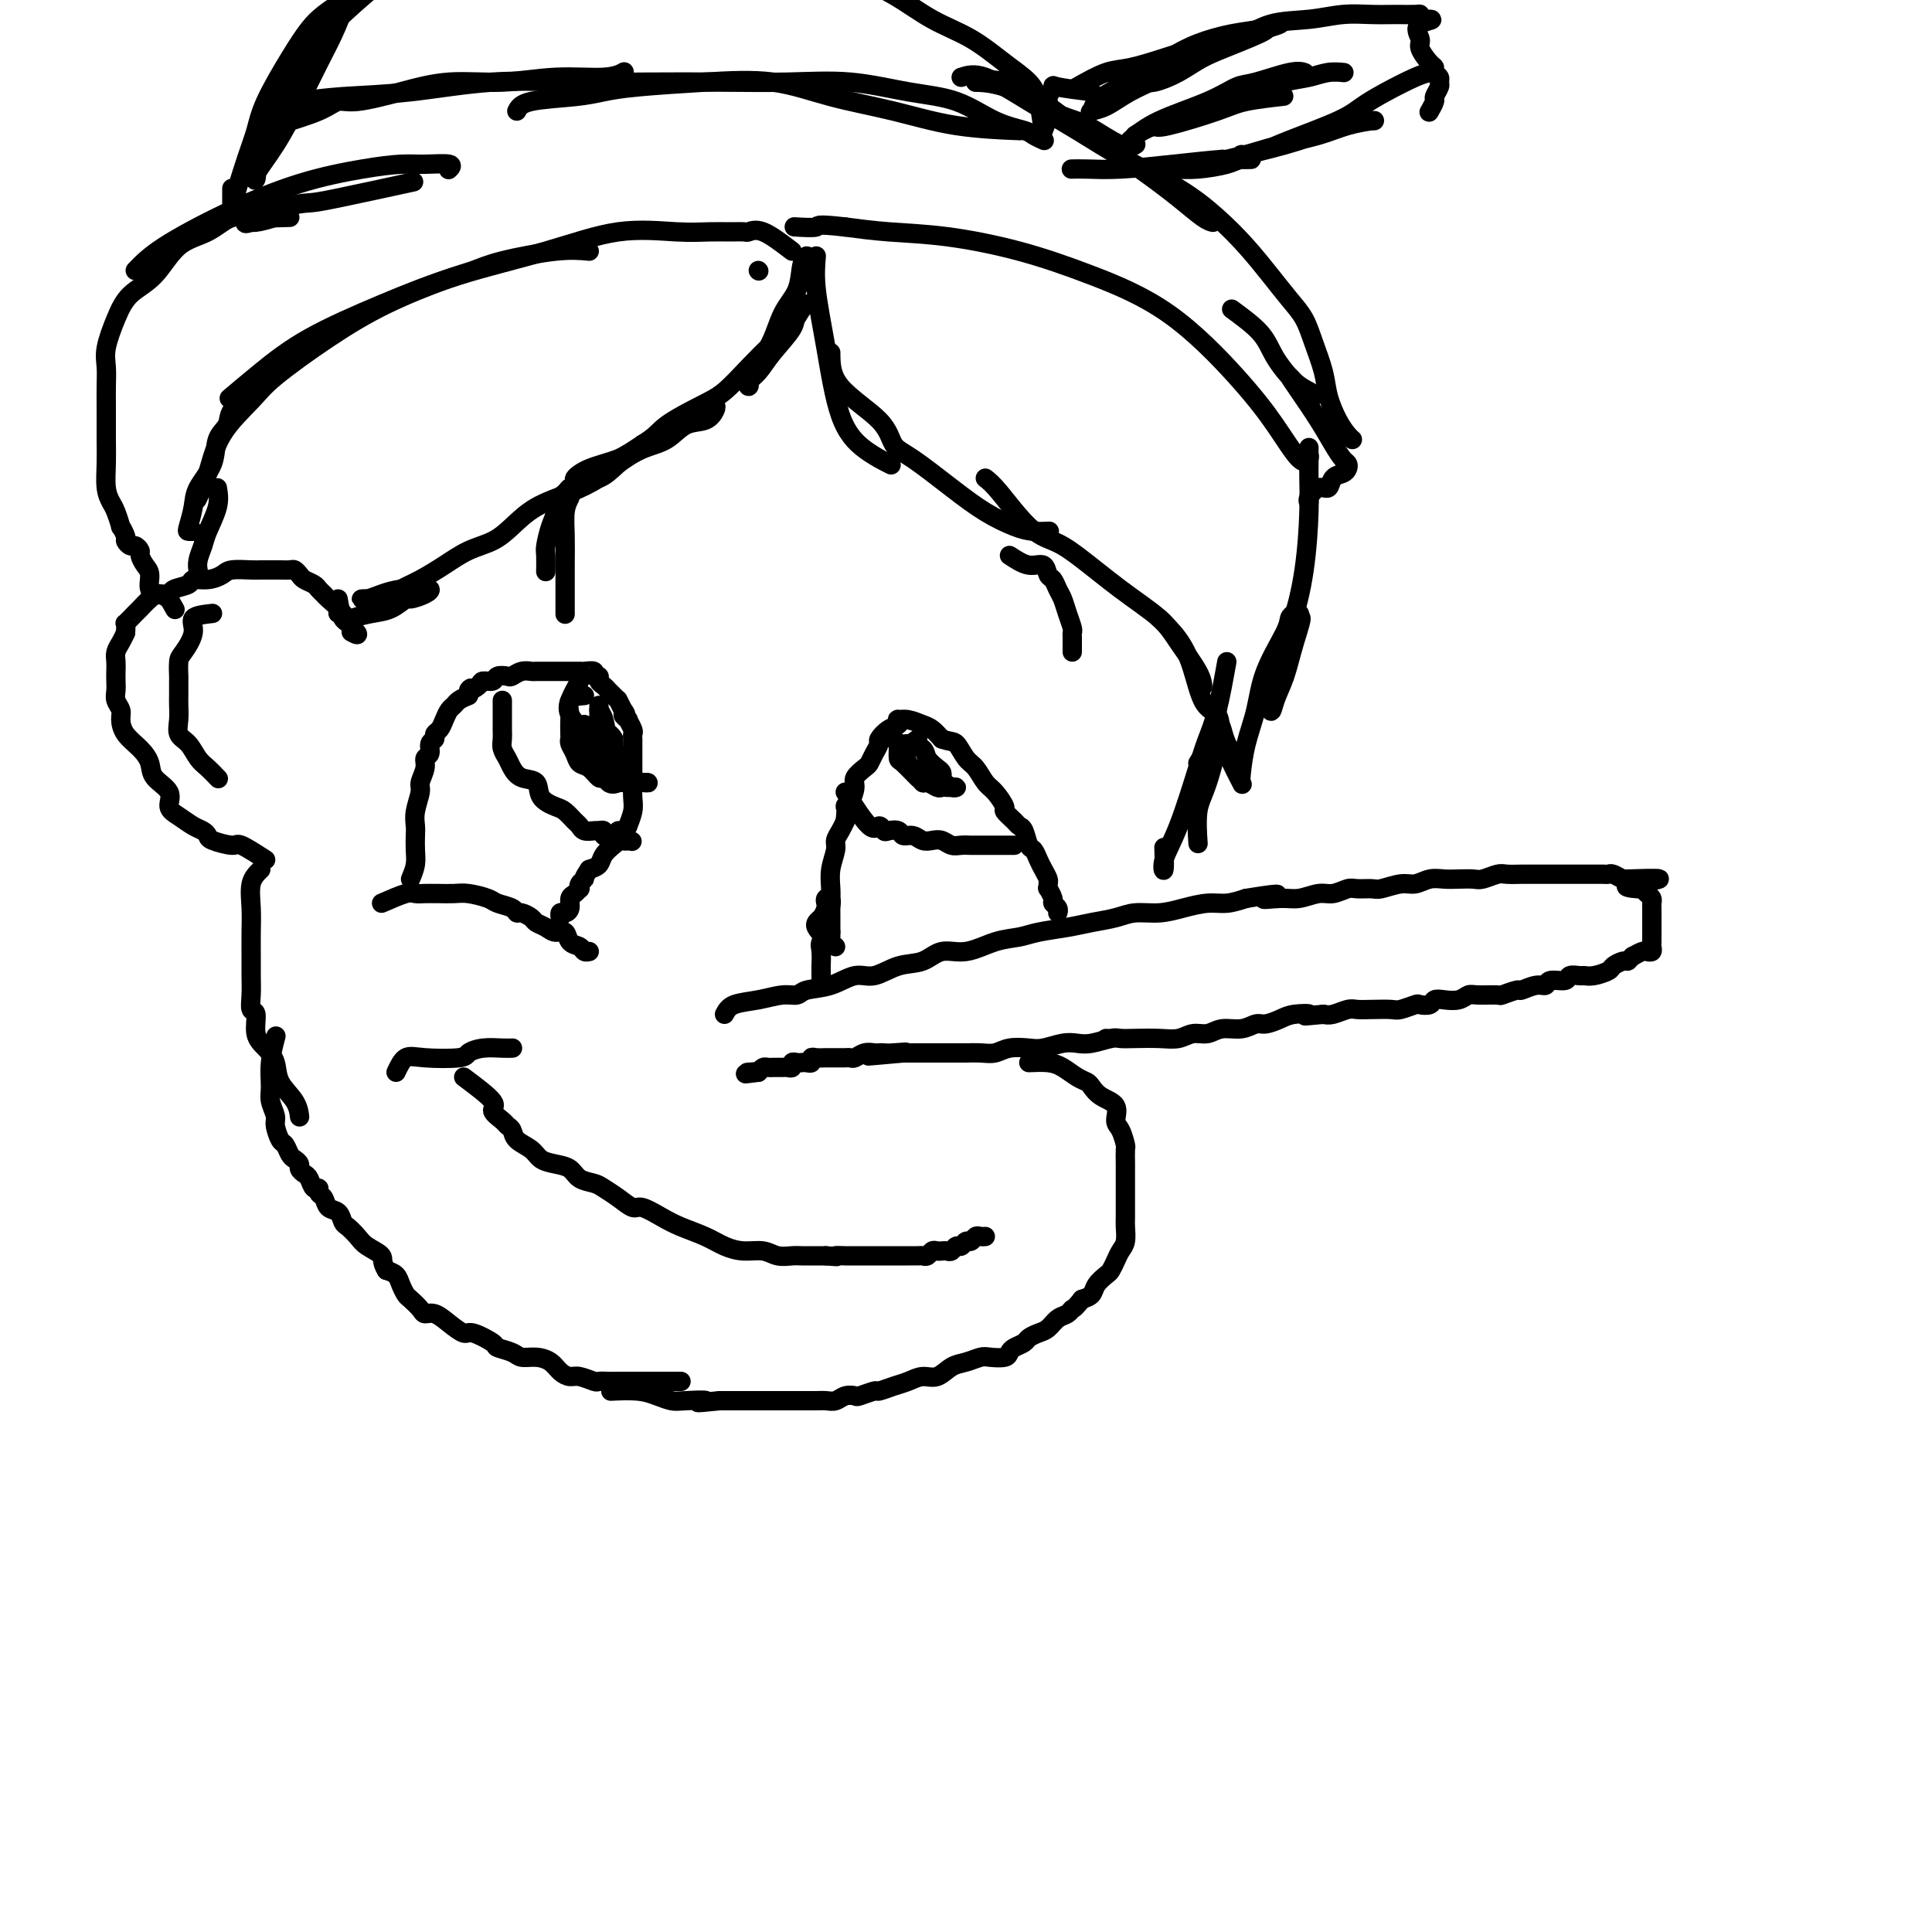 <svg viewBox='0 0 400 400' version='1.1' xmlns='http://www.w3.org/2000/svg' xmlns:xlink='http://www.w3.org/1999/xlink'><g fill='none' stroke='rgb(0,0,0)' stroke-width='4' stroke-linecap='round' stroke-linejoin='round'><path d='M79,187c1.932,-0.845 3.864,-1.691 5,-2c1.136,-0.309 1.477,-0.083 2,0c0.523,0.083 1.230,0.021 2,0c0.770,-0.021 1.604,-0.003 2,0c0.396,0.003 0.356,-0.010 1,0c0.644,0.010 1.973,0.044 3,0c1.027,-0.044 1.753,-0.165 3,0c1.247,0.165 3.016,0.618 4,1c0.984,0.382 1.185,0.694 2,1c0.815,0.306 2.245,0.607 3,1c0.755,0.393 0.835,0.878 1,1c0.165,0.122 0.414,-0.121 1,0c0.586,0.121 1.509,0.605 2,1c0.491,0.395 0.550,0.701 1,1c0.450,0.299 1.290,0.591 2,1c0.710,0.409 1.289,0.937 2,1c0.711,0.063 1.553,-0.337 2,0c0.447,0.337 0.498,1.411 1,2c0.502,0.589 1.454,0.694 2,1c0.546,0.306 0.685,0.813 1,1c0.315,0.187 0.804,0.053 1,0c0.196,-0.053 0.098,-0.027 0,0'/><path d='M85,182c0.422,-1.007 0.844,-2.015 1,-3c0.156,-0.985 0.046,-1.948 0,-3c-0.046,-1.052 -0.027,-2.192 0,-3c0.027,-0.808 0.064,-1.284 0,-2c-0.064,-0.716 -0.228,-1.673 0,-3c0.228,-1.327 0.850,-3.023 1,-4c0.150,-0.977 -0.171,-1.235 0,-2c0.171,-0.765 0.834,-2.036 1,-3c0.166,-0.964 -0.167,-1.620 0,-2c0.167,-0.380 0.832,-0.482 1,-1c0.168,-0.518 -0.162,-1.451 0,-2c0.162,-0.549 0.817,-0.714 1,-1c0.183,-0.286 -0.105,-0.692 0,-1c0.105,-0.308 0.605,-0.516 1,-1c0.395,-0.484 0.686,-1.243 1,-2c0.314,-0.757 0.651,-1.512 1,-2c0.349,-0.488 0.709,-0.708 1,-1c0.291,-0.292 0.512,-0.655 1,-1c0.488,-0.345 1.244,-0.673 2,-1'/><path d='M97,144c1.279,-2.504 -0.023,-1.263 0,-1c0.023,0.263 1.372,-0.452 2,-1c0.628,-0.548 0.535,-0.931 1,-1c0.465,-0.069 1.489,0.174 2,0c0.511,-0.174 0.508,-0.765 1,-1c0.492,-0.235 1.478,-0.116 2,0c0.522,0.116 0.581,0.227 1,0c0.419,-0.227 1.197,-0.793 2,-1c0.803,-0.207 1.629,-0.055 2,0c0.371,0.055 0.287,0.015 1,0c0.713,-0.015 2.223,-0.004 3,0c0.777,0.004 0.821,0.001 1,0c0.179,-0.001 0.495,0.000 1,0c0.505,-0.000 1.201,-0.001 2,0c0.799,0.001 1.702,0.004 2,0c0.298,-0.004 -0.007,-0.016 0,0c0.007,0.016 0.327,0.060 1,0c0.673,-0.060 1.700,-0.223 2,0c0.300,0.223 -0.127,0.833 0,1c0.127,0.167 0.807,-0.110 1,0c0.193,0.110 -0.102,0.608 0,1c0.102,0.392 0.602,0.680 1,1c0.398,0.320 0.694,0.673 1,1c0.306,0.327 0.621,0.629 1,1c0.379,0.371 0.823,0.811 1,1c0.177,0.189 0.086,0.128 0,0c-0.086,-0.128 -0.167,-0.322 0,0c0.167,0.322 0.584,1.161 1,2'/><path d='M129,147c1.173,1.396 0.104,0.885 0,1c-0.104,0.115 0.757,0.857 1,1c0.243,0.143 -0.131,-0.314 0,0c0.131,0.314 0.767,1.397 1,2c0.233,0.603 0.062,0.725 0,1c-0.062,0.275 -0.017,0.701 0,1c0.017,0.299 0.004,0.469 0,1c-0.004,0.531 -0.001,1.422 0,2c0.001,0.578 0.000,0.844 0,1c-0.000,0.156 0.001,0.204 0,1c-0.001,0.796 -0.004,2.340 0,3c0.004,0.660 0.016,0.435 0,1c-0.016,0.565 -0.060,1.921 0,3c0.060,1.079 0.222,1.882 0,3c-0.222,1.118 -0.830,2.551 -1,3c-0.170,0.449 0.099,-0.087 0,0c-0.099,0.087 -0.564,0.796 -1,1c-0.436,0.204 -0.842,-0.097 -1,0c-0.158,0.097 -0.069,0.593 0,1c0.069,0.407 0.118,0.725 0,1c-0.118,0.275 -0.403,0.507 -1,1c-0.597,0.493 -1.507,1.248 -2,2c-0.493,0.752 -0.569,1.501 -1,2c-0.431,0.499 -1.215,0.750 -2,1'/><path d='M122,180c-1.559,2.266 -0.956,1.931 -1,2c-0.044,0.069 -0.734,0.542 -1,1c-0.266,0.458 -0.109,0.900 0,1c0.109,0.100 0.170,-0.141 0,0c-0.170,0.141 -0.571,0.664 -1,1c-0.429,0.336 -0.885,0.486 -1,1c-0.115,0.514 0.113,1.392 0,2c-0.113,0.608 -0.566,0.947 -1,1c-0.434,0.053 -0.848,-0.178 -1,0c-0.152,0.178 -0.044,0.765 0,1c0.044,0.235 0.022,0.117 0,0'/><path d='M150,210c0.408,-0.764 0.817,-1.529 2,-2c1.183,-0.471 3.141,-0.650 5,-1c1.859,-0.350 3.621,-0.872 5,-1c1.379,-0.128 2.377,0.139 3,0c0.623,-0.139 0.871,-0.686 2,-1c1.129,-0.314 3.138,-0.397 5,-1c1.862,-0.603 3.578,-1.725 5,-2c1.422,-0.275 2.549,0.296 4,0c1.451,-0.296 3.226,-1.459 5,-2c1.774,-0.541 3.545,-0.459 5,-1c1.455,-0.541 2.592,-1.703 4,-2c1.408,-0.297 3.086,0.271 5,0c1.914,-0.271 4.065,-1.382 6,-2c1.935,-0.618 3.655,-0.743 5,-1c1.345,-0.257 2.315,-0.647 4,-1c1.685,-0.353 4.084,-0.668 6,-1c1.916,-0.332 3.347,-0.680 5,-1c1.653,-0.320 3.527,-0.612 5,-1c1.473,-0.388 2.547,-0.874 4,-1c1.453,-0.126 3.287,0.107 5,0c1.713,-0.107 3.304,-0.554 5,-1c1.696,-0.446 3.495,-0.889 5,-1c1.505,-0.111 2.716,0.111 4,0c1.284,-0.111 2.642,-0.556 4,-1'/><path d='M258,186c10.520,-1.697 5.321,-0.440 4,0c-1.321,0.440 1.236,0.061 3,0c1.764,-0.061 2.737,0.194 4,0c1.263,-0.194 2.818,-0.837 4,-1c1.182,-0.163 1.991,0.154 3,0c1.009,-0.154 2.216,-0.777 3,-1c0.784,-0.223 1.143,-0.045 2,0c0.857,0.045 2.210,-0.044 3,0c0.790,0.044 1.016,0.222 2,0c0.984,-0.222 2.728,-0.844 4,-1c1.272,-0.156 2.074,0.154 3,0c0.926,-0.154 1.976,-0.772 3,-1c1.024,-0.228 2.022,-0.065 3,0c0.978,0.065 1.938,0.031 3,0c1.062,-0.031 2.228,-0.061 3,0c0.772,0.061 1.150,0.212 2,0c0.850,-0.212 2.171,-0.789 3,-1c0.829,-0.211 1.167,-0.057 2,0c0.833,0.057 2.163,0.015 3,0c0.837,-0.015 1.183,-0.004 2,0c0.817,0.004 2.106,0.001 3,0c0.894,-0.001 1.394,-0.000 2,0c0.606,0.000 1.318,0.000 2,0c0.682,-0.000 1.335,0.000 2,0c0.665,-0.000 1.343,-0.001 2,0c0.657,0.001 1.293,0.004 2,0c0.707,-0.004 1.485,-0.015 2,0c0.515,0.015 0.767,0.056 1,0c0.233,-0.056 0.447,-0.207 1,0c0.553,0.207 1.444,0.774 2,1c0.556,0.226 0.778,0.113 1,0'/><path d='M337,182c12.400,-0.456 3.901,0.402 1,1c-2.901,0.598 -0.203,0.934 1,1c1.203,0.066 0.911,-0.137 1,0c0.089,0.137 0.560,0.615 1,1c0.440,0.385 0.850,0.677 1,1c0.150,0.323 0.040,0.678 0,1c-0.040,0.322 -0.011,0.611 0,1c0.011,0.389 0.003,0.877 0,1c-0.003,0.123 -0.001,-0.121 0,0c0.001,0.121 0.000,0.606 0,1c-0.000,0.394 -0.000,0.697 0,1c0.000,0.303 0.000,0.606 0,1c-0.000,0.394 -0.000,0.879 0,1c0.000,0.121 0.001,-0.121 0,0c-0.001,0.121 -0.003,0.607 0,1c0.003,0.393 0.013,0.693 0,1c-0.013,0.307 -0.048,0.621 0,1c0.048,0.379 0.178,0.823 0,1c-0.178,0.177 -0.663,0.086 -1,0c-0.337,-0.086 -0.525,-0.167 -1,0c-0.475,0.167 -1.238,0.584 -2,1'/><path d='M338,198c-0.816,0.704 -0.855,0.963 -1,1c-0.145,0.037 -0.396,-0.148 -1,0c-0.604,0.148 -1.561,0.628 -2,1c-0.439,0.372 -0.360,0.634 -1,1c-0.640,0.366 -2.001,0.834 -3,1c-0.999,0.166 -1.637,0.029 -2,0c-0.363,-0.029 -0.450,0.049 -1,0c-0.550,-0.049 -1.564,-0.224 -2,0c-0.436,0.224 -0.296,0.849 -1,1c-0.704,0.151 -2.252,-0.171 -3,0c-0.748,0.171 -0.695,0.834 -1,1c-0.305,0.166 -0.968,-0.166 -2,0c-1.032,0.166 -2.434,0.829 -3,1c-0.566,0.171 -0.298,-0.151 -1,0c-0.702,0.151 -2.375,0.776 -3,1c-0.625,0.224 -0.201,0.046 -1,0c-0.799,-0.046 -2.820,0.039 -4,0c-1.180,-0.039 -1.519,-0.203 -2,0c-0.481,0.203 -1.103,0.773 -2,1c-0.897,0.227 -2.070,0.112 -3,0c-0.930,-0.112 -1.618,-0.223 -2,0c-0.382,0.223 -0.457,0.778 -1,1c-0.543,0.222 -1.556,0.112 -2,0c-0.444,-0.112 -0.321,-0.226 -1,0c-0.679,0.226 -2.159,0.792 -3,1c-0.841,0.208 -1.044,0.060 -2,0c-0.956,-0.060 -2.665,-0.030 -4,0c-1.335,0.030 -2.296,0.060 -3,0c-0.704,-0.060 -1.151,-0.208 -2,0c-0.849,0.208 -2.100,0.774 -3,1c-0.900,0.226 -1.450,0.113 -2,0'/><path d='M274,210c-6.259,0.630 -3.406,0.206 -3,0c0.406,-0.206 -1.636,-0.195 -3,0c-1.364,0.195 -2.049,0.573 -3,1c-0.951,0.427 -2.169,0.903 -3,1c-0.831,0.097 -1.275,-0.185 -2,0c-0.725,0.185 -1.730,0.838 -3,1c-1.270,0.162 -2.806,-0.167 -4,0c-1.194,0.167 -2.045,0.829 -3,1c-0.955,0.171 -2.014,-0.150 -3,0c-0.986,0.150 -1.901,0.771 -3,1c-1.099,0.229 -2.384,0.065 -4,0c-1.616,-0.065 -3.563,-0.031 -5,0c-1.437,0.031 -2.365,0.060 -3,0c-0.635,-0.060 -0.978,-0.209 -2,0c-1.022,0.209 -2.723,0.774 -4,1c-1.277,0.226 -2.131,0.112 -3,0c-0.869,-0.112 -1.755,-0.222 -3,0c-1.245,0.222 -2.850,0.778 -4,1c-1.150,0.222 -1.846,0.112 -3,0c-1.154,-0.112 -2.767,-0.226 -4,0c-1.233,0.226 -2.087,0.793 -3,1c-0.913,0.207 -1.884,0.056 -3,0c-1.116,-0.056 -2.377,-0.015 -3,0c-0.623,0.015 -0.609,0.004 -1,0c-0.391,-0.004 -1.189,-0.001 -2,0c-0.811,0.001 -1.636,0.000 -2,0c-0.364,-0.000 -0.269,-0.000 -1,0c-0.731,0.000 -2.289,0.000 -3,0c-0.711,-0.000 -0.576,-0.000 -1,0c-0.424,0.000 -1.407,0.000 -2,0c-0.593,-0.000 -0.797,-0.000 -1,0'/><path d='M187,218c-13.654,1.238 -4.288,0.332 -1,0c3.288,-0.332 0.497,-0.090 -1,0c-1.497,0.090 -1.700,0.028 -2,0c-0.300,-0.028 -0.696,-0.022 -1,0c-0.304,0.022 -0.515,0.058 -1,0c-0.485,-0.058 -1.243,-0.212 -2,0c-0.757,0.212 -1.513,0.789 -2,1c-0.487,0.211 -0.704,0.057 -1,0c-0.296,-0.057 -0.671,-0.015 -1,0c-0.329,0.015 -0.612,0.004 -1,0c-0.388,-0.004 -0.881,-0.001 -1,0c-0.119,0.001 0.136,-0.001 0,0c-0.136,0.001 -0.663,0.004 -1,0c-0.337,-0.004 -0.486,-0.015 -1,0c-0.514,0.015 -1.395,0.057 -2,0c-0.605,-0.057 -0.935,-0.211 -1,0c-0.065,0.211 0.136,0.788 0,1c-0.136,0.212 -0.610,0.061 -1,0c-0.390,-0.061 -0.696,-0.030 -1,0c-0.304,0.030 -0.606,0.061 -1,0c-0.394,-0.061 -0.879,-0.212 -1,0c-0.121,0.212 0.121,0.789 0,1c-0.121,0.211 -0.606,0.056 -1,0c-0.394,-0.056 -0.697,-0.015 -1,0c-0.303,0.015 -0.606,0.003 -1,0c-0.394,-0.003 -0.879,0.002 -1,0c-0.121,-0.002 0.122,-0.011 0,0c-0.122,0.011 -0.610,0.041 -1,0c-0.390,-0.041 -0.683,-0.155 -1,0c-0.317,0.155 -0.659,0.577 -1,1'/><path d='M157,222c-4.810,0.619 -1.833,0.167 -1,0c0.833,-0.167 -0.476,-0.048 -1,0c-0.524,0.048 -0.262,0.024 0,0'/><path d='M173,196c-1.774,-1.519 -3.548,-3.037 -4,-4c-0.452,-0.963 0.419,-1.370 1,-2c0.581,-0.630 0.874,-1.483 1,-2c0.126,-0.517 0.086,-0.698 0,-1c-0.086,-0.302 -0.219,-0.724 0,-1c0.219,-0.276 0.791,-0.404 1,0c0.209,0.404 0.056,1.342 0,2c-0.056,0.658 -0.015,1.036 0,2c0.015,0.964 0.004,2.512 0,3c-0.004,0.488 -0.001,-0.085 0,0c0.001,0.085 0.001,0.827 0,1c-0.001,0.173 -0.001,-0.224 0,-1c0.001,-0.776 0.004,-1.930 0,-3c-0.004,-1.070 -0.016,-2.054 0,-3c0.016,-0.946 0.060,-1.853 0,-3c-0.060,-1.147 -0.223,-2.534 0,-4c0.223,-1.466 0.833,-3.012 1,-4c0.167,-0.988 -0.109,-1.420 0,-2c0.109,-0.580 0.603,-1.309 1,-2c0.397,-0.691 0.699,-1.346 1,-2'/><path d='M175,170c0.422,-4.219 -0.024,-3.267 0,-3c0.024,0.267 0.517,-0.151 1,-1c0.483,-0.849 0.955,-2.128 1,-3c0.045,-0.872 -0.338,-1.337 0,-2c0.338,-0.663 1.395,-1.525 2,-2c0.605,-0.475 0.756,-0.565 1,-1c0.244,-0.435 0.581,-1.215 1,-2c0.419,-0.785 0.922,-1.573 1,-2c0.078,-0.427 -0.268,-0.492 0,-1c0.268,-0.508 1.148,-1.457 2,-2c0.852,-0.543 1.674,-0.678 2,-1c0.326,-0.322 0.156,-0.830 0,-1c-0.156,-0.170 -0.299,-0.001 0,0c0.299,0.001 1.039,-0.165 2,0c0.961,0.165 2.143,0.660 3,1c0.857,0.340 1.388,0.526 2,1c0.612,0.474 1.306,1.237 2,2'/><path d='M195,153c1.976,0.684 2.416,0.394 3,1c0.584,0.606 1.313,2.106 2,3c0.687,0.894 1.331,1.180 2,2c0.669,0.820 1.363,2.174 2,3c0.637,0.826 1.217,1.125 2,2c0.783,0.875 1.768,2.326 2,3c0.232,0.674 -0.289,0.569 0,1c0.289,0.431 1.387,1.396 2,2c0.613,0.604 0.742,0.847 1,1c0.258,0.153 0.646,0.215 1,1c0.354,0.785 0.673,2.294 1,3c0.327,0.706 0.662,0.608 1,1c0.338,0.392 0.679,1.272 1,2c0.321,0.728 0.621,1.304 1,2c0.379,0.696 0.838,1.514 1,2c0.162,0.486 0.028,0.641 0,1c-0.028,0.359 0.049,0.922 0,1c-0.049,0.078 -0.223,-0.329 0,0c0.223,0.329 0.844,1.395 1,2c0.156,0.605 -0.154,0.751 0,1c0.154,0.249 0.773,0.603 1,1c0.227,0.397 0.061,0.838 0,1c-0.061,0.162 -0.017,0.046 0,0c0.017,-0.046 0.009,-0.023 0,0'/><path d='M172,193c-0.845,0.703 -1.691,1.407 -2,2c-0.309,0.593 -0.083,1.077 0,2c0.083,0.923 0.022,2.286 0,3c-0.022,0.714 -0.006,0.779 0,1c0.006,0.221 0.002,0.598 0,1c-0.002,0.402 -0.000,0.829 0,1c0.000,0.171 0.000,0.085 0,0'/><path d='M121,144c-1.268,0.091 -2.536,0.181 -3,1c-0.464,0.819 -0.125,2.365 0,3c0.125,0.635 0.037,0.358 0,1c-0.037,0.642 -0.022,2.204 0,3c0.022,0.796 0.050,0.828 0,1c-0.050,0.172 -0.178,0.485 0,1c0.178,0.515 0.663,1.233 1,2c0.337,0.767 0.528,1.582 1,2c0.472,0.418 1.227,0.438 2,1c0.773,0.562 1.565,1.667 2,2c0.435,0.333 0.512,-0.107 1,0c0.488,0.107 1.388,0.761 2,1c0.612,0.239 0.938,0.064 1,0c0.062,-0.064 -0.138,-0.017 0,0c0.138,0.017 0.615,0.005 1,0c0.385,-0.005 0.678,-0.001 1,0c0.322,0.001 0.674,0.000 1,0c0.326,-0.000 0.626,-0.000 1,0c0.374,0.000 0.821,0.000 1,0c0.179,-0.000 0.089,-0.000 0,0'/><path d='M133,162c1.622,0.156 1.178,0.044 1,0c-0.178,-0.044 -0.089,-0.022 0,0'/><path d='M120,141c-0.786,1.427 -1.571,2.854 -2,4c-0.429,1.146 -0.500,2.013 0,3c0.500,0.987 1.573,2.096 2,3c0.427,0.904 0.209,1.603 0,2c-0.209,0.397 -0.410,0.492 0,1c0.410,0.508 1.430,1.427 2,2c0.570,0.573 0.689,0.798 1,1c0.311,0.202 0.816,0.382 1,0c0.184,-0.382 0.049,-1.324 0,-2c-0.049,-0.676 -0.013,-1.086 0,-2c0.013,-0.914 0.003,-2.333 0,-3c-0.003,-0.667 -0.001,-0.581 0,-1c0.001,-0.419 -0.001,-1.342 0,-2c0.001,-0.658 0.003,-1.050 0,-1c-0.003,0.050 -0.012,0.542 0,1c0.012,0.458 0.045,0.882 0,2c-0.045,1.118 -0.170,2.929 0,4c0.170,1.071 0.633,1.400 1,2c0.367,0.600 0.637,1.469 1,2c0.363,0.531 0.818,0.723 1,0c0.182,-0.723 0.091,-2.362 0,-4'/><path d='M127,153c-0.318,-0.988 -1.614,-1.458 -2,-2c-0.386,-0.542 0.139,-1.156 0,-2c-0.139,-0.844 -0.941,-1.918 -1,-2c-0.059,-0.082 0.625,0.828 1,2c0.375,1.172 0.440,2.605 1,4c0.560,1.395 1.616,2.751 2,4c0.384,1.249 0.097,2.391 0,3c-0.097,0.609 -0.004,0.687 0,1c0.004,0.313 -0.083,0.863 0,1c0.083,0.137 0.334,-0.137 0,0c-0.334,0.137 -1.252,0.686 -2,0c-0.748,-0.686 -1.326,-2.605 -2,-4c-0.674,-1.395 -1.445,-2.265 -2,-3c-0.555,-0.735 -0.895,-1.335 -1,-2c-0.105,-0.665 0.023,-1.395 0,-2c-0.023,-0.605 -0.199,-1.086 0,-1c0.199,0.086 0.771,0.739 1,1c0.229,0.261 0.114,0.131 0,0'/><path d='M190,153c-0.792,0.549 -1.583,1.099 -2,2c-0.417,0.901 -0.459,2.154 0,3c0.459,0.846 1.418,1.284 2,2c0.582,0.716 0.786,1.708 1,2c0.214,0.292 0.438,-0.118 1,0c0.562,0.118 1.461,0.763 2,1c0.539,0.237 0.716,0.064 1,0c0.284,-0.064 0.674,-0.021 1,0c0.326,0.021 0.589,0.020 1,0c0.411,-0.020 0.971,-0.059 1,0c0.029,0.059 -0.472,0.215 -1,0c-0.528,-0.215 -1.084,-0.802 -2,-1c-0.916,-0.198 -2.193,-0.007 -3,0c-0.807,0.007 -1.144,-0.169 -2,-1c-0.856,-0.831 -2.229,-2.315 -3,-3c-0.771,-0.685 -0.938,-0.569 -1,-1c-0.062,-0.431 -0.018,-1.409 0,-2c0.018,-0.591 0.009,-0.796 0,-1'/><path d='M186,154c-1.003,-1.228 -0.511,-0.298 0,0c0.511,0.298 1.041,-0.037 2,0c0.959,0.037 2.348,0.444 3,1c0.652,0.556 0.567,1.259 1,2c0.433,0.741 1.384,1.518 2,2c0.616,0.482 0.897,0.668 1,1c0.103,0.332 0.030,0.809 0,1c-0.030,0.191 -0.015,0.095 0,0'/><path d='M175,164c1.913,2.988 3.826,5.977 5,7c1.174,1.023 1.609,0.082 2,0c0.391,-0.082 0.738,0.695 1,1c0.262,0.305 0.440,0.138 1,0c0.560,-0.138 1.501,-0.247 2,0c0.499,0.247 0.556,0.850 1,1c0.444,0.150 1.274,-0.152 2,0c0.726,0.152 1.349,0.759 2,1c0.651,0.241 1.329,0.117 2,0c0.671,-0.117 1.336,-0.228 2,0c0.664,0.228 1.329,0.793 2,1c0.671,0.207 1.350,0.055 2,0c0.650,-0.055 1.273,-0.015 2,0c0.727,0.015 1.558,0.004 2,0c0.442,-0.004 0.496,-0.001 1,0c0.504,0.001 1.458,0.000 2,0c0.542,-0.000 0.671,-0.000 1,0c0.329,0.000 0.859,0.000 1,0c0.141,-0.000 -0.107,-0.000 0,0c0.107,0.000 0.567,0.000 1,0c0.433,-0.000 0.838,-0.000 1,0c0.162,0.000 0.081,0.000 0,0'/><path d='M104,145c0.002,0.976 0.004,1.952 0,3c-0.004,1.048 -0.012,2.167 0,3c0.012,0.833 0.046,1.379 0,2c-0.046,0.621 -0.173,1.316 0,2c0.173,0.684 0.646,1.355 1,2c0.354,0.645 0.588,1.262 1,2c0.412,0.738 1.002,1.597 2,2c0.998,0.403 2.404,0.349 3,1c0.596,0.651 0.384,2.005 1,3c0.616,0.995 2.062,1.629 3,2c0.938,0.371 1.368,0.478 2,1c0.632,0.522 1.466,1.460 2,2c0.534,0.540 0.769,0.681 1,1c0.231,0.319 0.458,0.817 1,1c0.542,0.183 1.398,0.053 2,0c0.602,-0.053 0.949,-0.028 1,0c0.051,0.028 -0.194,0.060 0,0c0.194,-0.060 0.826,-0.212 1,0c0.174,0.212 -0.112,0.788 0,1c0.112,0.212 0.621,0.061 1,0c0.379,-0.061 0.626,-0.030 1,0c0.374,0.030 0.873,0.060 1,0c0.127,-0.060 -0.120,-0.208 0,0c0.120,0.208 0.606,0.774 1,1c0.394,0.226 0.697,0.113 1,0'/><path d='M130,174c1.500,0.333 0.750,0.167 0,0'/><path d='M128,96c-1.404,1.330 -2.809,2.660 -4,3c-1.191,0.340 -2.169,-0.309 -3,0c-0.831,0.309 -1.514,1.577 -2,2c-0.486,0.423 -0.774,0.002 -1,0c-0.226,-0.002 -0.390,0.416 -1,1c-0.610,0.584 -1.666,1.334 -2,2c-0.334,0.666 0.054,1.247 0,2c-0.054,0.753 -0.550,1.677 -1,3c-0.450,1.323 -0.852,3.045 -1,4c-0.148,0.955 -0.040,1.142 0,2c0.040,0.858 0.011,2.388 0,3c-0.011,0.612 -0.006,0.306 0,0'/><path d='M209,115c1.375,0.901 2.750,1.803 4,2c1.250,0.197 2.377,-0.310 3,0c0.623,0.310 0.744,1.436 1,2c0.256,0.564 0.647,0.564 1,1c0.353,0.436 0.669,1.307 1,2c0.331,0.693 0.677,1.207 1,2c0.323,0.793 0.622,1.865 1,3c0.378,1.135 0.833,2.332 1,3c0.167,0.668 0.045,0.806 0,1c-0.045,0.194 -0.012,0.444 0,1c0.012,0.556 0.003,1.419 0,2c-0.003,0.581 -0.001,0.880 0,1c0.001,0.120 0.000,0.060 0,0'/><path d='M82,222c0.593,-1.262 1.186,-2.524 2,-3c0.814,-0.476 1.849,-0.166 4,0c2.151,0.166 5.417,0.188 7,0c1.583,-0.188 1.482,-0.586 2,-1c0.518,-0.414 1.655,-0.843 3,-1c1.345,-0.157 2.896,-0.042 4,0c1.104,0.042 1.759,0.011 2,0c0.241,-0.011 0.069,-0.003 0,0c-0.069,0.003 -0.034,0.002 0,0'/><path d='M96,223c2.590,1.941 5.181,3.881 6,5c0.819,1.119 -0.133,1.416 0,2c0.133,0.584 1.352,1.455 2,2c0.648,0.545 0.725,0.766 1,1c0.275,0.234 0.748,0.483 1,1c0.252,0.517 0.284,1.303 1,2c0.716,0.697 2.116,1.304 3,2c0.884,0.696 1.252,1.482 2,2c0.748,0.518 1.876,0.768 3,1c1.124,0.232 2.243,0.446 3,1c0.757,0.554 1.152,1.449 2,2c0.848,0.551 2.151,0.759 3,1c0.849,0.241 1.245,0.515 2,1c0.755,0.485 1.870,1.179 3,2c1.130,0.821 2.276,1.767 3,2c0.724,0.233 1.025,-0.246 2,0c0.975,0.246 2.623,1.219 4,2c1.377,0.781 2.483,1.371 4,2c1.517,0.629 3.445,1.297 5,2c1.555,0.703 2.738,1.442 4,2c1.262,0.558 2.603,0.934 4,1c1.397,0.066 2.849,-0.178 4,0c1.151,0.178 2.002,0.780 3,1c0.998,0.220 2.144,0.059 3,0c0.856,-0.059 1.423,-0.016 2,0c0.577,0.016 1.165,0.005 2,0c0.835,-0.005 1.918,-0.002 3,0'/><path d='M171,260c3.602,0.309 2.106,0.083 2,0c-0.106,-0.083 1.179,-0.022 2,0c0.821,0.022 1.179,0.006 2,0c0.821,-0.006 2.107,-0.002 3,0c0.893,0.002 1.395,0.001 2,0c0.605,-0.001 1.314,-0.000 2,0c0.686,0.000 1.350,0.001 2,0c0.650,-0.001 1.288,-0.004 2,0c0.712,0.004 1.500,0.015 2,0c0.500,-0.015 0.711,-0.057 1,0c0.289,0.057 0.655,0.211 1,0c0.345,-0.211 0.670,-0.788 1,-1c0.330,-0.212 0.666,-0.061 1,0c0.334,0.061 0.667,0.032 1,0c0.333,-0.032 0.667,-0.065 1,0c0.333,0.065 0.667,0.229 1,0c0.333,-0.229 0.667,-0.850 1,-1c0.333,-0.150 0.666,0.170 1,0c0.334,-0.170 0.667,-0.830 1,-1c0.333,-0.170 0.664,0.151 1,0c0.336,-0.151 0.678,-0.772 1,-1c0.322,-0.228 0.625,-0.061 1,0c0.375,0.061 0.821,0.018 1,0c0.179,-0.018 0.089,-0.009 0,0'/><path d='M213,220c1.427,-0.059 2.854,-0.119 4,0c1.146,0.119 2.010,0.416 3,1c0.990,0.584 2.105,1.454 3,2c0.895,0.546 1.570,0.769 2,1c0.430,0.231 0.615,0.469 1,1c0.385,0.531 0.968,1.355 2,2c1.032,0.645 2.511,1.113 3,2c0.489,0.887 -0.013,2.194 0,3c0.013,0.806 0.539,1.112 1,2c0.461,0.888 0.856,2.359 1,3c0.144,0.641 0.039,0.454 0,1c-0.039,0.546 -0.010,1.827 0,3c0.010,1.173 0.003,2.239 0,3c-0.003,0.761 0.000,1.219 0,2c-0.000,0.781 -0.003,1.886 0,3c0.003,1.114 0.012,2.238 0,3c-0.012,0.762 -0.045,1.164 0,2c0.045,0.836 0.168,2.107 0,3c-0.168,0.893 -0.626,1.408 -1,2c-0.374,0.592 -0.663,1.262 -1,2c-0.337,0.738 -0.723,1.546 -1,2c-0.277,0.454 -0.445,0.555 -1,1c-0.555,0.445 -1.495,1.235 -2,2c-0.505,0.765 -0.573,1.504 -1,2c-0.427,0.496 -1.214,0.748 -2,1'/><path d='M224,269c-1.810,2.257 -1.836,1.900 -2,2c-0.164,0.100 -0.468,0.657 -1,1c-0.532,0.343 -1.293,0.473 -2,1c-0.707,0.527 -1.359,1.451 -2,2c-0.641,0.549 -1.271,0.724 -2,1c-0.729,0.276 -1.555,0.652 -2,1c-0.445,0.348 -0.507,0.668 -1,1c-0.493,0.332 -1.415,0.677 -2,1c-0.585,0.323 -0.831,0.626 -1,1c-0.169,0.374 -0.261,0.820 -1,1c-0.739,0.180 -2.126,0.094 -3,0c-0.874,-0.094 -1.234,-0.198 -2,0c-0.766,0.198 -1.937,0.697 -3,1c-1.063,0.303 -2.016,0.410 -3,1c-0.984,0.590 -1.998,1.665 -3,2c-1.002,0.335 -1.993,-0.069 -3,0c-1.007,0.069 -2.032,0.611 -3,1c-0.968,0.389 -1.880,0.626 -3,1c-1.120,0.374 -2.450,0.884 -3,1c-0.550,0.116 -0.321,-0.161 -1,0c-0.679,0.161 -2.265,0.761 -3,1c-0.735,0.239 -0.619,0.117 -1,0c-0.381,-0.117 -1.259,-0.227 -2,0c-0.741,0.227 -1.344,0.793 -2,1c-0.656,0.207 -1.363,0.055 -2,0c-0.637,-0.055 -1.202,-0.015 -2,0c-0.798,0.015 -1.827,0.004 -3,0c-1.173,-0.004 -2.490,-0.001 -4,0c-1.510,0.001 -3.214,0.000 -5,0c-1.786,-0.000 -3.653,-0.000 -5,0c-1.347,0.000 -2.173,0.000 -3,0'/><path d='M149,290c-7.437,0.777 -3.530,0.218 -3,0c0.530,-0.218 -2.318,-0.097 -4,0c-1.682,0.097 -2.199,0.170 -3,0c-0.801,-0.170 -1.885,-0.582 -3,-1c-1.115,-0.418 -2.262,-0.843 -4,-1c-1.738,-0.157 -4.068,-0.045 -5,0c-0.932,0.045 -0.466,0.022 0,0'/><path d='M141,286c-3.407,0.000 -6.815,0.000 -8,0c-1.185,-0.000 -0.148,-0.000 0,0c0.148,0.000 -0.593,0.000 -1,0c-0.407,-0.000 -0.480,-0.000 -1,0c-0.520,0.000 -1.485,0.001 -2,0c-0.515,-0.001 -0.578,-0.004 -1,0c-0.422,0.004 -1.201,0.016 -2,0c-0.799,-0.016 -1.618,-0.059 -2,0c-0.382,0.059 -0.328,0.220 -1,0c-0.672,-0.220 -2.069,-0.819 -3,-1c-0.931,-0.181 -1.394,0.057 -2,0c-0.606,-0.057 -1.354,-0.411 -2,-1c-0.646,-0.589 -1.190,-1.415 -2,-2c-0.810,-0.585 -1.888,-0.929 -3,-1c-1.112,-0.071 -2.259,0.131 -3,0c-0.741,-0.131 -1.076,-0.594 -2,-1c-0.924,-0.406 -2.439,-0.755 -3,-1c-0.561,-0.245 -0.170,-0.385 -1,-1c-0.830,-0.615 -2.881,-1.705 -4,-2c-1.119,-0.295 -1.307,0.206 -2,0c-0.693,-0.206 -1.891,-1.120 -3,-2c-1.109,-0.880 -2.128,-1.727 -3,-2c-0.872,-0.273 -1.596,0.026 -2,0c-0.404,-0.026 -0.489,-0.378 -1,-1c-0.511,-0.622 -1.449,-1.515 -2,-2c-0.551,-0.485 -0.715,-0.563 -1,-1c-0.285,-0.437 -0.692,-1.233 -1,-2c-0.308,-0.767 -0.517,-1.505 -1,-2c-0.483,-0.495 -1.242,-0.748 -2,-1'/><path d='M80,263c-1.152,-1.820 -0.533,-2.370 -1,-3c-0.467,-0.630 -2.022,-1.339 -3,-2c-0.978,-0.661 -1.379,-1.275 -2,-2c-0.621,-0.725 -1.461,-1.560 -2,-2c-0.539,-0.440 -0.775,-0.485 -1,-1c-0.225,-0.515 -0.438,-1.501 -1,-2c-0.562,-0.499 -1.474,-0.510 -2,-1c-0.526,-0.490 -0.666,-1.459 -1,-2c-0.334,-0.541 -0.863,-0.656 -1,-1c-0.137,-0.344 0.117,-0.918 0,-1c-0.117,-0.082 -0.605,0.329 -1,0c-0.395,-0.329 -0.697,-1.398 -1,-2c-0.303,-0.602 -0.606,-0.738 -1,-1c-0.394,-0.262 -0.879,-0.652 -1,-1c-0.121,-0.348 0.123,-0.655 0,-1c-0.123,-0.345 -0.611,-0.729 -1,-1c-0.389,-0.271 -0.678,-0.428 -1,-1c-0.322,-0.572 -0.679,-1.560 -1,-2c-0.321,-0.440 -0.608,-0.332 -1,-1c-0.392,-0.668 -0.891,-2.112 -1,-3c-0.109,-0.888 0.171,-1.219 0,-2c-0.171,-0.781 -0.792,-2.010 -1,-3c-0.208,-0.990 -0.004,-1.740 0,-3c0.004,-1.260 -0.191,-3.032 0,-5c0.191,-1.968 0.769,-4.134 1,-5c0.231,-0.866 0.116,-0.433 0,0'/><path d='M54,180c-0.845,0.820 -1.691,1.639 -2,3c-0.309,1.361 -0.083,3.263 0,5c0.083,1.737 0.021,3.310 0,5c-0.021,1.690 -0.001,3.497 0,5c0.001,1.503 -0.015,2.703 0,4c0.015,1.297 0.062,2.693 0,4c-0.062,1.307 -0.234,2.526 0,3c0.234,0.474 0.873,0.202 1,1c0.127,0.798 -0.257,2.667 0,4c0.257,1.333 1.155,2.130 2,3c0.845,0.870 1.638,1.813 2,3c0.362,1.187 0.293,2.617 1,4c0.707,1.383 2.190,2.718 3,4c0.810,1.282 0.946,2.509 1,3c0.054,0.491 0.027,0.245 0,0'/><path d='M55,178c-2.001,-1.292 -4.003,-2.584 -5,-3c-0.997,-0.416 -0.990,0.044 -2,0c-1.010,-0.044 -3.036,-0.592 -4,-1c-0.964,-0.408 -0.865,-0.675 -1,-1c-0.135,-0.325 -0.502,-0.709 -1,-1c-0.498,-0.291 -1.125,-0.490 -2,-1c-0.875,-0.510 -1.999,-1.333 -3,-2c-1.001,-0.667 -1.881,-1.179 -2,-2c-0.119,-0.821 0.522,-1.952 0,-3c-0.522,-1.048 -2.207,-2.014 -3,-3c-0.793,-0.986 -0.695,-1.993 -1,-3c-0.305,-1.007 -1.014,-2.013 -2,-3c-0.986,-0.987 -2.250,-1.955 -3,-3c-0.750,-1.045 -0.986,-2.167 -1,-3c-0.014,-0.833 0.192,-1.378 0,-2c-0.192,-0.622 -0.783,-1.321 -1,-2c-0.217,-0.679 -0.059,-1.337 0,-2c0.059,-0.663 0.019,-1.332 0,-2c-0.019,-0.668 -0.016,-1.334 0,-2c0.016,-0.666 0.046,-1.333 0,-2c-0.046,-0.667 -0.166,-1.333 0,-2c0.166,-0.667 0.619,-1.333 1,-2c0.381,-0.667 0.691,-1.333 1,-2'/><path d='M26,131c0.197,-2.506 -0.309,-1.772 0,-2c0.309,-0.228 1.435,-1.419 2,-2c0.565,-0.581 0.569,-0.551 1,-1c0.431,-0.449 1.289,-1.377 2,-2c0.711,-0.623 1.274,-0.941 2,-1c0.726,-0.059 1.615,0.143 2,0c0.385,-0.143 0.267,-0.629 1,-1c0.733,-0.371 2.316,-0.625 3,-1c0.684,-0.375 0.470,-0.871 1,-1c0.530,-0.129 1.804,0.109 3,0c1.196,-0.109 2.313,-0.565 3,-1c0.687,-0.435 0.944,-0.849 2,-1c1.056,-0.151 2.912,-0.041 4,0c1.088,0.041 1.409,0.011 2,0c0.591,-0.011 1.454,-0.004 2,0c0.546,0.004 0.777,0.004 1,0c0.223,-0.004 0.440,-0.012 1,0c0.560,0.012 1.463,0.045 2,0c0.537,-0.045 0.707,-0.167 1,0c0.293,0.167 0.709,0.622 1,1c0.291,0.378 0.458,0.678 1,1c0.542,0.322 1.460,0.667 2,1c0.540,0.333 0.704,0.653 1,1c0.296,0.347 0.724,0.719 1,1c0.276,0.281 0.399,0.471 1,1c0.601,0.529 1.681,1.399 2,2c0.319,0.601 -0.122,0.935 0,1c0.122,0.065 0.806,-0.137 1,0c0.194,0.137 -0.102,0.614 0,1c0.102,0.386 0.600,0.682 1,1c0.400,0.318 0.700,0.659 1,1'/><path d='M73,130c2.012,2.083 0.542,1.292 0,1c-0.542,-0.292 -0.155,-0.083 0,0c0.155,0.083 0.077,0.042 0,0'/><path d='M44,127c-1.743,0.194 -3.486,0.389 -4,1c-0.514,0.611 0.202,1.639 0,3c-0.202,1.361 -1.322,3.054 -2,4c-0.678,0.946 -0.914,1.145 -1,2c-0.086,0.855 -0.023,2.367 0,3c0.023,0.633 0.004,0.386 0,1c-0.004,0.614 0.005,2.089 0,3c-0.005,0.911 -0.023,1.259 0,2c0.023,0.741 0.089,1.875 0,3c-0.089,1.125 -0.332,2.242 0,3c0.332,0.758 1.238,1.156 2,2c0.762,0.844 1.379,2.133 2,3c0.621,0.867 1.244,1.310 2,2c0.756,0.690 1.645,1.626 2,2c0.355,0.374 0.178,0.187 0,0'/><path d='M70,124c0.291,1.664 0.583,3.328 1,4c0.417,0.672 0.960,0.353 2,0c1.040,-0.353 2.576,-0.738 4,-1c1.424,-0.262 2.737,-0.400 4,-1c1.263,-0.600 2.478,-1.663 3,-2c0.522,-0.337 0.353,0.053 1,0c0.647,-0.053 2.112,-0.547 3,-1c0.888,-0.453 1.199,-0.864 1,-1c-0.199,-0.136 -0.907,0.002 -2,0c-1.093,-0.002 -2.569,-0.144 -4,0c-1.431,0.144 -2.817,0.575 -4,1c-1.183,0.425 -2.165,0.845 -3,1c-0.835,0.155 -1.524,0.044 -1,0c0.524,-0.044 2.262,-0.022 4,0'/><path d='M79,124c1.192,-0.369 2.671,-1.292 4,-2c1.329,-0.708 2.507,-1.203 4,-2c1.493,-0.797 3.299,-1.897 5,-3c1.701,-1.103 3.296,-2.210 5,-3c1.704,-0.790 3.516,-1.264 5,-2c1.484,-0.736 2.640,-1.733 4,-3c1.360,-1.267 2.925,-2.805 5,-4c2.075,-1.195 4.659,-2.048 7,-3c2.341,-0.952 4.439,-2.003 6,-3c1.561,-0.997 2.585,-1.940 4,-3c1.415,-1.060 3.220,-2.238 5,-3c1.780,-0.762 3.536,-1.108 5,-2c1.464,-0.892 2.637,-2.328 4,-3c1.363,-0.672 2.916,-0.578 4,-1c1.084,-0.422 1.698,-1.358 2,-2c0.302,-0.642 0.292,-0.989 0,-1c-0.292,-0.011 -0.864,0.314 -2,1c-1.136,0.686 -2.834,1.732 -5,3c-2.166,1.268 -4.799,2.758 -7,4c-2.201,1.242 -3.970,2.236 -6,3c-2.030,0.764 -4.323,1.300 -6,2c-1.677,0.700 -2.739,1.566 -3,2c-0.261,0.434 0.281,0.436 1,0c0.719,-0.436 1.617,-1.310 3,-2c1.383,-0.690 3.252,-1.197 5,-2c1.748,-0.803 3.374,-1.901 5,-3'/><path d='M133,92c2.938,-1.778 3.282,-2.723 5,-4c1.718,-1.277 4.810,-2.887 7,-4c2.190,-1.113 3.479,-1.730 5,-3c1.521,-1.270 3.275,-3.193 5,-5c1.725,-1.807 3.421,-3.498 5,-5c1.579,-1.502 3.039,-2.816 4,-4c0.961,-1.184 1.422,-2.239 2,-3c0.578,-0.761 1.274,-1.228 1,-1c-0.274,0.228 -1.517,1.149 -2,2c-0.483,0.851 -0.207,1.630 -1,3c-0.793,1.370 -2.657,3.331 -4,5c-1.343,1.669 -2.167,3.046 -3,4c-0.833,0.954 -1.674,1.486 -2,2c-0.326,0.514 -0.135,1.009 0,1c0.135,-0.009 0.215,-0.521 0,-1c-0.215,-0.479 -0.724,-0.926 0,-2c0.724,-1.074 2.681,-2.775 4,-5c1.319,-2.225 2.000,-4.972 3,-7c1.000,-2.028 2.321,-3.335 3,-5c0.679,-1.665 0.718,-3.686 1,-5c0.282,-1.314 0.808,-1.919 1,-2c0.192,-0.081 0.052,0.363 0,1c-0.052,0.637 -0.015,1.468 0,2c0.015,0.532 0.007,0.766 0,1'/><path d='M167,57c2.000,-3.667 1.000,-1.833 0,0'/><path d='M118,103c-0.423,0.833 -0.845,1.667 -1,3c-0.155,1.333 -0.041,3.167 0,5c0.041,1.833 0.011,3.667 0,6c-0.011,2.333 -0.003,5.167 0,7c0.003,1.833 0.001,2.667 0,3c-0.001,0.333 -0.000,0.167 0,0'/><path d='M157,56c0.000,0.000 0.100,0.100 0.1,0.1'/><path d='M164,52c-2.208,-1.691 -4.416,-3.381 -6,-4c-1.584,-0.619 -2.543,-0.165 -3,0c-0.457,0.165 -0.412,0.041 -1,0c-0.588,-0.041 -1.810,0.000 -3,0c-1.190,-0.000 -2.349,-0.042 -4,0c-1.651,0.042 -3.795,0.168 -7,0c-3.205,-0.168 -7.470,-0.631 -12,0c-4.530,0.631 -9.325,2.355 -15,4c-5.675,1.645 -12.229,3.212 -18,5c-5.771,1.788 -10.759,3.797 -16,6c-5.241,2.203 -10.735,4.601 -15,7c-4.265,2.399 -7.302,4.800 -10,7c-2.698,2.200 -5.057,4.200 -6,5c-0.943,0.800 -0.472,0.400 0,0'/><path d='M122,52c-1.867,-0.174 -3.734,-0.348 -7,0c-3.266,0.348 -7.932,1.219 -11,2c-3.068,0.781 -4.537,1.472 -6,2c-1.463,0.528 -2.920,0.894 -6,2c-3.080,1.106 -7.784,2.953 -12,5c-4.216,2.047 -7.944,4.293 -12,7c-4.056,2.707 -8.439,5.875 -11,8c-2.561,2.125 -3.299,3.208 -5,5c-1.701,1.792 -4.363,4.295 -6,7c-1.637,2.705 -2.248,5.613 -3,8c-0.752,2.387 -1.643,4.253 -2,5c-0.357,0.747 -0.178,0.373 0,0'/><path d='M169,53c-0.165,1.974 -0.331,3.948 0,7c0.331,3.052 1.158,7.182 2,12c0.842,4.818 1.700,10.322 3,14c1.300,3.678 3.042,5.529 5,7c1.958,1.471 4.131,2.563 5,3c0.869,0.437 0.435,0.218 0,0'/><path d='M172,73c0.012,2.304 0.024,4.607 2,7c1.976,2.393 5.916,4.874 8,7c2.084,2.126 2.311,3.897 3,5c0.689,1.103 1.839,1.539 4,3c2.161,1.461 5.333,3.947 8,6c2.667,2.053 4.831,3.675 7,5c2.169,1.325 4.344,2.355 6,3c1.656,0.645 2.792,0.904 4,1c1.208,0.096 2.488,0.027 3,0c0.512,-0.027 0.256,-0.014 0,0'/><path d='M204,99c0.715,0.554 1.430,1.108 3,3c1.570,1.892 3.995,5.121 6,7c2.005,1.879 3.588,2.408 5,3c1.412,0.592 2.651,1.246 5,3c2.349,1.754 5.806,4.607 9,7c3.194,2.393 6.124,4.326 8,6c1.876,1.674 2.699,3.088 4,5c1.301,1.912 3.081,4.323 4,6c0.919,1.677 0.977,2.622 1,3c0.023,0.378 0.012,0.189 0,0'/><path d='M240,128c0.460,0.421 0.920,0.841 2,2c1.080,1.159 2.779,3.056 4,6c1.221,2.944 1.962,6.936 3,9c1.038,2.064 2.371,2.199 3,3c0.629,0.801 0.554,2.269 1,4c0.446,1.731 1.413,3.727 2,5c0.587,1.273 0.795,1.823 1,2c0.205,0.177 0.409,-0.021 0,-1c-0.409,-0.979 -1.431,-2.741 -2,-4c-0.569,-1.259 -0.686,-2.015 -1,-3c-0.314,-0.985 -0.825,-2.200 -1,-3c-0.175,-0.800 -0.015,-1.184 0,-1c0.015,0.184 -0.115,0.936 0,2c0.115,1.064 0.475,2.440 1,4c0.525,1.560 1.214,3.305 2,5c0.786,1.695 1.667,3.342 2,4c0.333,0.658 0.117,0.329 0,0c-0.117,-0.329 -0.136,-0.658 0,-2c0.136,-1.342 0.428,-3.697 1,-6c0.572,-2.303 1.424,-4.554 2,-7c0.576,-2.446 0.876,-5.087 2,-8c1.124,-2.913 3.072,-6.098 4,-8c0.928,-1.902 0.836,-2.520 1,-3c0.164,-0.480 0.583,-0.822 1,-1c0.417,-0.178 0.834,-0.194 1,0c0.166,0.194 0.083,0.597 0,1'/><path d='M269,128c0.949,-0.927 -0.180,2.255 -1,5c-0.820,2.745 -1.332,5.055 -2,7c-0.668,1.945 -1.493,3.527 -2,5c-0.507,1.473 -0.696,2.836 -1,2c-0.304,-0.836 -0.722,-3.873 0,-7c0.722,-3.127 2.586,-6.345 4,-10c1.414,-3.655 2.379,-7.747 3,-12c0.621,-4.253 0.899,-8.667 1,-12c0.101,-3.333 0.027,-5.583 0,-7c-0.027,-1.417 -0.006,-1.999 0,-3c0.006,-1.001 -0.002,-2.421 0,-3c0.002,-0.579 0.015,-0.318 0,0c-0.015,0.318 -0.058,0.693 0,1c0.058,0.307 0.218,0.545 0,1c-0.218,0.455 -0.814,1.127 -2,0c-1.186,-1.127 -2.964,-4.051 -5,-7c-2.036,-2.949 -4.332,-5.921 -8,-10c-3.668,-4.079 -8.708,-9.264 -14,-13c-5.292,-3.736 -10.835,-6.023 -16,-8c-5.165,-1.977 -9.951,-3.643 -15,-5c-5.049,-1.357 -10.359,-2.404 -15,-3c-4.641,-0.596 -8.612,-0.742 -12,-1c-3.388,-0.258 -6.194,-0.629 -9,-1'/><path d='M175,47c-6.690,-0.774 -5.417,-0.208 -6,0c-0.583,0.208 -3.024,0.060 -4,0c-0.976,-0.060 -0.488,-0.030 0,0'/><path d='M254,137c-0.654,3.645 -1.307,7.290 -2,10c-0.693,2.710 -1.425,4.485 -2,6c-0.575,1.515 -0.991,2.769 -2,6c-1.009,3.231 -2.610,8.438 -4,12c-1.390,3.562 -2.568,5.481 -3,7c-0.432,1.519 -0.116,2.640 0,2c0.116,-0.640 0.033,-3.040 0,-4c-0.033,-0.960 -0.017,-0.480 0,0'/><path d='M248,158c1.856,-2.998 3.713,-5.997 4,-5c0.287,0.997 -0.995,5.989 -2,9c-1.005,3.011 -1.732,4.041 -2,6c-0.268,1.959 -0.077,4.845 0,6c0.077,1.155 0.038,0.577 0,0'/><path d='M60,45c-2.504,0.078 -5.007,0.156 -7,0c-1.993,-0.156 -3.475,-0.546 -5,0c-1.525,0.546 -3.094,2.027 -5,3c-1.906,0.973 -4.150,1.439 -6,3c-1.850,1.561 -3.305,4.216 -5,6c-1.695,1.784 -3.631,2.696 -5,4c-1.369,1.304 -2.171,3.001 -3,5c-0.829,1.999 -1.686,4.302 -2,6c-0.314,1.698 -0.084,2.791 0,4c0.084,1.209 0.022,2.532 0,4c-0.022,1.468 -0.003,3.079 0,5c0.003,1.921 -0.011,4.151 0,6c0.011,1.849 0.045,3.316 0,5c-0.045,1.684 -0.171,3.584 0,5c0.171,1.416 0.638,2.348 1,3c0.362,0.652 0.618,1.025 1,2c0.382,0.975 0.890,2.552 1,3c0.110,0.448 -0.178,-0.235 0,0c0.178,0.235 0.822,1.387 1,2c0.178,0.613 -0.111,0.688 0,1c0.111,0.312 0.621,0.860 1,1c0.379,0.140 0.628,-0.130 1,0c0.372,0.130 0.869,0.658 1,1c0.131,0.342 -0.102,0.497 0,1c0.102,0.503 0.541,1.353 1,2c0.459,0.647 0.937,1.091 1,2c0.063,0.909 -0.291,2.283 0,3c0.291,0.717 1.226,0.776 2,1c0.774,0.224 1.387,0.612 2,1'/><path d='M35,124c2.167,3.833 1.083,1.917 0,0'/><path d='M28,56c1.428,-1.480 2.857,-2.961 6,-5c3.143,-2.039 8.001,-4.637 13,-7c4.999,-2.363 10.139,-4.491 15,-6c4.861,-1.509 9.442,-2.401 13,-3c3.558,-0.599 6.091,-0.906 8,-1c1.909,-0.094 3.192,0.026 5,0c1.808,-0.026 4.141,-0.199 5,0c0.859,0.199 0.246,0.771 0,1c-0.246,0.229 -0.123,0.114 0,0'/><path d='M57,45c-1.481,0.445 -2.962,0.890 -4,1c-1.038,0.110 -1.632,-0.115 -2,0c-0.368,0.115 -0.509,0.570 1,0c1.509,-0.570 4.670,-2.164 7,-3c2.330,-0.836 3.831,-0.915 5,-1c1.169,-0.085 2.007,-0.177 6,-1c3.993,-0.823 11.141,-2.378 14,-3c2.859,-0.622 1.430,-0.311 0,0'/><path d='M255,64c2.296,1.684 4.591,3.369 6,5c1.409,1.631 1.931,3.209 3,5c1.069,1.791 2.686,3.793 4,5c1.314,1.207 2.325,1.617 3,2c0.675,0.383 1.013,0.738 1,1c-0.013,0.262 -0.378,0.430 -1,0c-0.622,-0.430 -1.503,-1.460 -2,-2c-0.497,-0.540 -0.611,-0.591 -1,-1c-0.389,-0.409 -1.054,-1.175 -1,-1c0.054,0.175 0.827,1.290 2,3c1.173,1.710 2.746,4.016 4,6c1.254,1.984 2.191,3.645 3,5c0.809,1.355 1.492,2.403 2,3c0.508,0.597 0.841,0.742 1,1c0.159,0.258 0.142,0.628 0,1c-0.142,0.372 -0.410,0.747 -1,1c-0.590,0.253 -1.503,0.383 -2,1c-0.497,0.617 -0.578,1.721 -1,2c-0.422,0.279 -1.185,-0.265 -2,0c-0.815,0.265 -1.681,1.341 -2,2c-0.319,0.659 -0.091,0.903 0,1c0.091,0.097 0.046,0.049 0,0'/><path d='M57,76c-1.675,1.735 -3.350,3.471 -5,5c-1.650,1.529 -3.276,2.853 -4,4c-0.724,1.147 -0.547,2.119 -1,3c-0.453,0.881 -1.536,1.672 -2,3c-0.464,1.328 -0.307,3.193 -1,5c-0.693,1.807 -2.234,3.556 -3,5c-0.766,1.444 -0.755,2.583 -1,4c-0.245,1.417 -0.746,3.112 -1,4c-0.254,0.888 -0.261,0.970 0,1c0.261,0.030 0.789,0.009 1,0c0.211,-0.009 0.106,-0.004 0,0'/><path d='M45,101c0.204,1.195 0.409,2.391 0,4c-0.409,1.609 -1.430,3.633 -2,5c-0.570,1.367 -0.689,2.078 -1,3c-0.311,0.922 -0.815,2.056 -1,3c-0.185,0.944 -0.053,1.698 0,2c0.053,0.302 0.026,0.151 0,0'/><path d='M48,39c-0.001,0.106 -0.003,0.212 0,1c0.003,0.788 0.010,2.259 0,3c-0.010,0.741 -0.038,0.751 0,1c0.038,0.249 0.143,0.735 0,1c-0.143,0.265 -0.534,0.309 0,-2c0.534,-2.309 1.995,-6.971 3,-10c1.005,-3.029 1.556,-4.425 2,-6c0.444,-1.575 0.781,-3.330 2,-6c1.219,-2.670 3.322,-6.257 5,-9c1.678,-2.743 2.933,-4.644 4,-6c1.067,-1.356 1.948,-2.167 3,-3c1.052,-0.833 2.277,-1.687 3,-2c0.723,-0.313 0.946,-0.085 1,0c0.054,0.085 -0.059,0.028 0,0c0.059,-0.028 0.292,-0.025 0,1c-0.292,1.025 -1.109,3.073 -2,5c-0.891,1.927 -1.857,3.735 -3,6c-1.143,2.265 -2.464,4.988 -4,8c-1.536,3.012 -3.288,6.312 -5,9c-1.712,2.688 -3.384,4.762 -4,6c-0.616,1.238 -0.176,1.639 0,1c0.176,-0.639 0.088,-2.320 0,-4'/><path d='M53,33c0.719,-1.972 2.517,-5.400 4,-9c1.483,-3.600 2.650,-7.370 5,-11c2.350,-3.630 5.882,-7.120 9,-10c3.118,-2.880 5.822,-5.150 8,-7c2.178,-1.850 3.831,-3.279 6,-5c2.169,-1.721 4.853,-3.732 9,-5c4.147,-1.268 9.756,-1.791 12,-2c2.244,-0.209 1.122,-0.105 0,0'/><path d='M216,27c-0.305,-2.170 -0.610,-4.340 -1,-6c-0.390,-1.660 -0.867,-2.811 -2,-4c-1.133,-1.189 -2.924,-2.418 -5,-4c-2.076,-1.582 -4.438,-3.517 -7,-5c-2.562,-1.483 -5.323,-2.513 -8,-4c-2.677,-1.487 -5.271,-3.432 -8,-5c-2.729,-1.568 -5.593,-2.760 -8,-4c-2.407,-1.240 -4.356,-2.528 -6,-4c-1.644,-1.472 -2.981,-3.127 -4,-4c-1.019,-0.873 -1.720,-0.964 -2,-1c-0.280,-0.036 -0.140,-0.018 0,0'/><path d='M202,17c1.868,-0.370 3.735,-0.739 6,0c2.265,0.739 4.926,2.587 7,4c2.074,1.413 3.561,2.393 5,3c1.439,0.607 2.829,0.843 5,2c2.171,1.157 5.123,3.235 7,4c1.877,0.765 2.679,0.219 3,0c0.321,-0.219 0.160,-0.109 0,0'/><path d='M202,17c1.643,0.077 3.287,0.154 6,1c2.713,0.846 6.496,2.462 9,4c2.504,1.538 3.728,2.997 5,4c1.272,1.003 2.593,1.551 5,3c2.407,1.449 5.899,3.800 9,6c3.101,2.200 5.811,4.250 8,6c2.189,1.750 3.859,3.202 5,4c1.141,0.798 1.755,0.942 2,1c0.245,0.058 0.123,0.029 0,0'/><path d='M199,16c1.336,-0.423 2.672,-0.845 5,0c2.328,0.845 5.647,2.959 9,5c3.353,2.041 6.742,4.011 10,6c3.258,1.989 6.387,3.998 10,6c3.613,2.002 7.709,3.999 11,6c3.291,2.001 5.778,4.008 8,6c2.222,1.992 4.181,3.969 6,6c1.819,2.031 3.500,4.114 5,6c1.500,1.886 2.821,3.574 4,5c1.179,1.426 2.217,2.591 3,4c0.783,1.409 1.313,3.064 2,5c0.687,1.936 1.533,4.155 2,6c0.467,1.845 0.556,3.318 1,5c0.444,1.682 1.243,3.575 2,5c0.757,1.425 1.473,2.384 2,3c0.527,0.616 0.865,0.890 1,1c0.135,0.110 0.068,0.055 0,0'/><path d='M57,26c3.416,-1.030 6.832,-2.059 9,-3c2.168,-0.941 3.090,-1.792 4,-2c0.910,-0.208 1.810,0.227 4,0c2.190,-0.227 5.671,-1.118 9,-2c3.329,-0.882 6.507,-1.757 10,-2c3.493,-0.243 7.301,0.145 11,0c3.699,-0.145 7.291,-0.822 11,-1c3.709,-0.178 7.537,0.144 10,0c2.463,-0.144 3.561,-0.756 4,-1c0.439,-0.244 0.220,-0.122 0,0'/><path d='M62,21c2.622,-0.370 5.243,-0.740 9,-1c3.757,-0.260 8.648,-0.409 14,-1c5.352,-0.591 11.164,-1.622 17,-2c5.836,-0.378 11.697,-0.103 17,0c5.303,0.103 10.049,0.034 15,0c4.951,-0.034 10.107,-0.033 15,0c4.893,0.033 9.524,0.099 14,0c4.476,-0.099 8.796,-0.363 13,0c4.204,0.363 8.291,1.354 12,2c3.709,0.646 7.040,0.947 10,2c2.960,1.053 5.550,2.857 8,4c2.450,1.143 4.760,1.626 6,2c1.240,0.374 1.411,0.639 2,1c0.589,0.361 1.597,0.817 2,1c0.403,0.183 0.202,0.091 0,0'/><path d='M107,23c0.398,-0.756 0.795,-1.512 3,-2c2.205,-0.488 6.217,-0.708 9,-1c2.783,-0.292 4.339,-0.658 6,-1c1.661,-0.342 3.429,-0.661 7,-1c3.571,-0.339 8.944,-0.697 14,-1c5.056,-0.303 9.794,-0.550 14,0c4.206,0.550 7.878,1.899 12,3c4.122,1.101 8.692,1.955 13,3c4.308,1.045 8.352,2.281 13,3c4.648,0.719 9.899,0.920 12,1c2.101,0.080 1.050,0.040 0,0'/><path d='M223,18c2.139,-1.201 4.277,-2.403 6,-3c1.723,-0.597 3.029,-0.590 5,-1c1.971,-0.410 4.605,-1.236 7,-2c2.395,-0.764 4.551,-1.465 6,-2c1.449,-0.535 2.192,-0.905 3,-1c0.808,-0.095 1.680,0.084 2,0c0.320,-0.084 0.088,-0.433 -1,0c-1.088,0.433 -3.031,1.646 -5,3c-1.969,1.354 -3.964,2.848 -6,4c-2.036,1.152 -4.113,1.963 -6,3c-1.887,1.037 -3.584,2.301 -5,3c-1.416,0.699 -2.552,0.835 -3,1c-0.448,0.165 -0.207,0.361 0,0c0.207,-0.361 0.380,-1.279 1,-2c0.620,-0.721 1.686,-1.243 3,-2c1.314,-0.757 2.876,-1.747 5,-3c2.124,-1.253 4.810,-2.770 7,-4c2.190,-1.230 3.885,-2.173 6,-3c2.115,-0.827 4.650,-1.539 7,-2c2.350,-0.461 4.517,-0.670 6,-1c1.483,-0.330 2.284,-0.781 3,-1c0.716,-0.219 1.347,-0.205 1,0c-0.347,0.205 -1.674,0.603 -3,1'/><path d='M262,6c1.170,0.073 -2.906,1.756 -6,3c-3.094,1.244 -5.208,2.048 -7,3c-1.792,0.952 -3.263,2.051 -5,3c-1.737,0.949 -3.739,1.747 -5,2c-1.261,0.253 -1.781,-0.038 -2,0c-0.219,0.038 -0.137,0.406 1,0c1.137,-0.406 3.331,-1.586 5,-3c1.669,-1.414 2.815,-3.062 5,-4c2.185,-0.938 5.409,-1.165 8,-2c2.591,-0.835 4.548,-2.276 7,-3c2.452,-0.724 5.399,-0.730 8,-1c2.601,-0.270 4.854,-0.805 7,-1c2.146,-0.195 4.183,-0.049 6,0c1.817,0.049 3.415,0.003 5,0c1.585,-0.003 3.158,0.038 4,0c0.842,-0.038 0.955,-0.154 1,0c0.045,0.154 0.023,0.577 0,1'/><path d='M294,4c4.788,-0.090 1.259,0.185 0,1c-1.259,0.815 -0.247,2.169 0,3c0.247,0.831 -0.270,1.140 0,2c0.270,0.860 1.326,2.272 2,3c0.674,0.728 0.966,0.771 1,1c0.034,0.229 -0.191,0.643 0,1c0.191,0.357 0.798,0.658 1,1c0.202,0.342 -0.002,0.726 0,1c0.002,0.274 0.211,0.438 0,1c-0.211,0.562 -0.840,1.522 -1,2c-0.160,0.478 0.149,0.475 0,1c-0.149,0.525 -0.757,1.579 -1,2c-0.243,0.421 -0.122,0.211 0,0'/><path d='M296,15c-0.719,0.157 -1.438,0.315 -3,1c-1.562,0.685 -3.967,1.899 -6,3c-2.033,1.101 -3.694,2.089 -5,3c-1.306,0.911 -2.259,1.746 -5,3c-2.741,1.254 -7.272,2.926 -10,4c-2.728,1.074 -3.654,1.550 -5,2c-1.346,0.450 -3.113,0.875 -4,1c-0.887,0.125 -0.893,-0.050 -1,0c-0.107,0.050 -0.315,0.325 1,0c1.315,-0.325 4.154,-1.250 7,-2c2.846,-0.750 5.698,-1.327 8,-2c2.302,-0.673 4.054,-1.443 6,-2c1.946,-0.557 4.084,-0.901 5,-1c0.916,-0.099 0.608,0.046 0,0c-0.608,-0.046 -1.516,-0.282 -3,0c-1.484,0.282 -3.546,1.081 -6,2c-2.454,0.919 -5.302,1.959 -9,3c-3.698,1.041 -8.247,2.083 -12,3c-3.753,0.917 -6.709,1.711 -9,2c-2.291,0.289 -3.918,0.075 -5,0c-1.082,-0.075 -1.620,-0.010 -1,0c0.620,0.010 2.399,-0.036 4,0c1.601,0.036 3.026,0.153 5,0c1.974,-0.153 4.498,-0.577 6,-1c1.502,-0.423 1.981,-0.845 3,-1c1.019,-0.155 2.577,-0.044 2,0c-0.577,0.044 -3.288,0.022 -6,0'/><path d='M253,33c-2.317,0.166 -6.110,0.580 -10,1c-3.890,0.420 -7.878,0.844 -11,1c-3.122,0.156 -5.379,0.042 -7,0c-1.621,-0.042 -2.606,-0.012 -3,0c-0.394,0.012 -0.197,0.006 0,0'/><path d='M234,29c1.566,-1.325 3.133,-2.650 6,-4c2.867,-1.350 7.035,-2.726 10,-4c2.965,-1.274 4.728,-2.446 6,-3c1.272,-0.554 2.052,-0.489 4,-1c1.948,-0.511 5.063,-1.599 7,-2c1.937,-0.401 2.696,-0.115 3,0c0.304,0.115 0.152,0.057 0,0'/><path d='M235,28c1.074,-0.636 2.148,-1.272 4,-2c1.852,-0.728 4.483,-1.547 6,-2c1.517,-0.453 1.921,-0.541 3,-1c1.079,-0.459 2.833,-1.290 5,-2c2.167,-0.710 4.746,-1.301 7,-2c2.254,-0.699 4.184,-1.508 6,-2c1.816,-0.492 3.518,-0.668 5,-1c1.482,-0.332 2.745,-0.820 4,-1c1.255,-0.180 2.501,-0.051 3,0c0.499,0.051 0.249,0.026 0,0'/><path d='M239,26c0.262,0.287 0.523,0.574 3,0c2.477,-0.574 7.169,-2.010 10,-3c2.831,-0.990 3.801,-1.536 6,-2c2.199,-0.464 5.628,-0.847 7,-1c1.372,-0.153 0.686,-0.077 0,0'/><path d='M226,19c-2.875,-0.365 -5.750,-0.731 -7,-1c-1.250,-0.269 -0.874,-0.443 -1,0c-0.126,0.443 -0.752,1.503 -1,2c-0.248,0.497 -0.118,0.432 0,1c0.118,0.568 0.224,1.768 0,3c-0.224,1.232 -0.778,2.495 -1,3c-0.222,0.505 -0.111,0.253 0,0'/><path d='M229,215c0.000,0.000 0.100,0.100 0.1,0.1'/></g>
</svg>